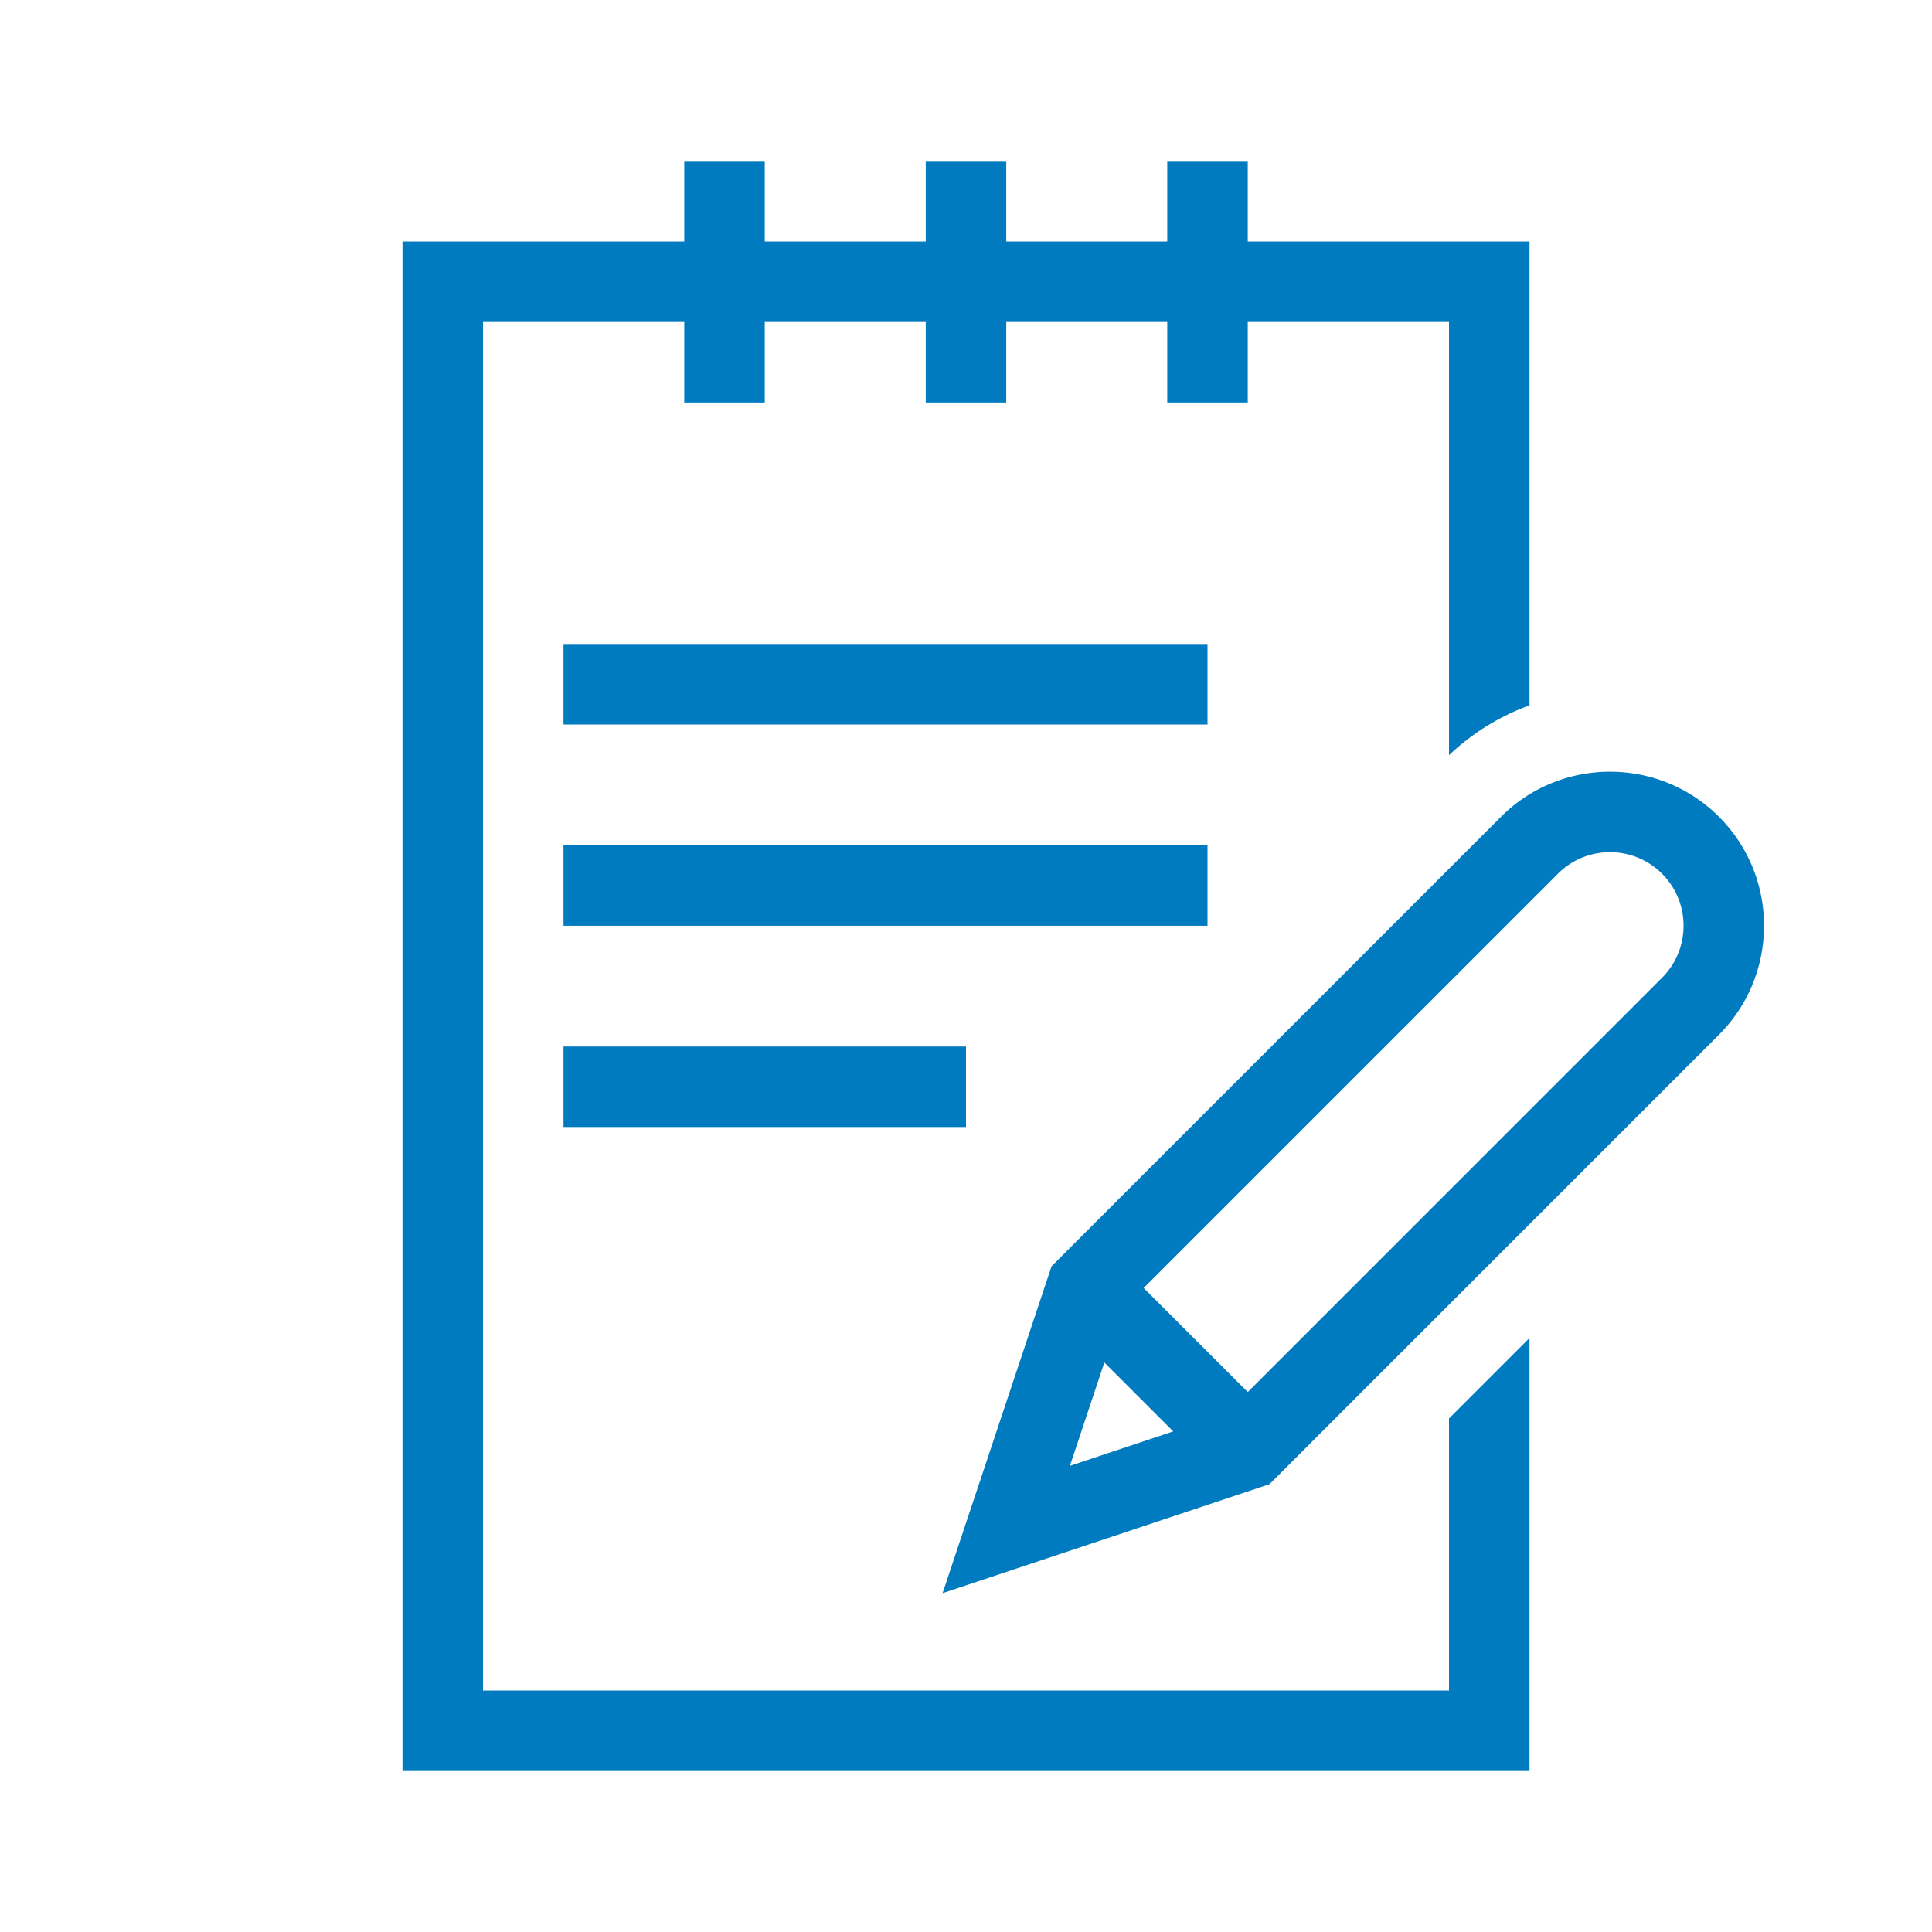 <?xml version="1.0" encoding="UTF-8"?>
<svg xmlns="http://www.w3.org/2000/svg" viewBox="0 0 192 192"><path d="M170.83 81.17c-5.972-5.97-15.688-5.97-21.66 0l.001.001-44.667 44.668-10.829 32.486 32.486-10.829 44.668-44.667c5.972-5.971 5.972-15.687 0-21.659zm-61.082 54.235l6.847 6.847-10.27 3.423 3.423-10.27zm55.423-38.234l-41.17 41.172L113.656 128l41.172-41.171-.001-.001c2.851-2.853 7.493-2.853 10.344 0 2.853 2.852 2.853 7.492 0 10.344zM120 72H56v-8h64v8zm0 20H56v-8h64v8zm-64 12h40v8H56v-8zm95.97 29h.03v43H40V24h28v-8h8v8h16v-8h8v8h16v-8h8v8h28v46.095a23.17 23.17 0 0 0-8 4.955V32h-20v8h-8v-8h-16v8h-8v-8H76v8h-8v-8H48v136h96v-27.03l7.97-7.97z" style="fill: #007bc0;"/></svg>
